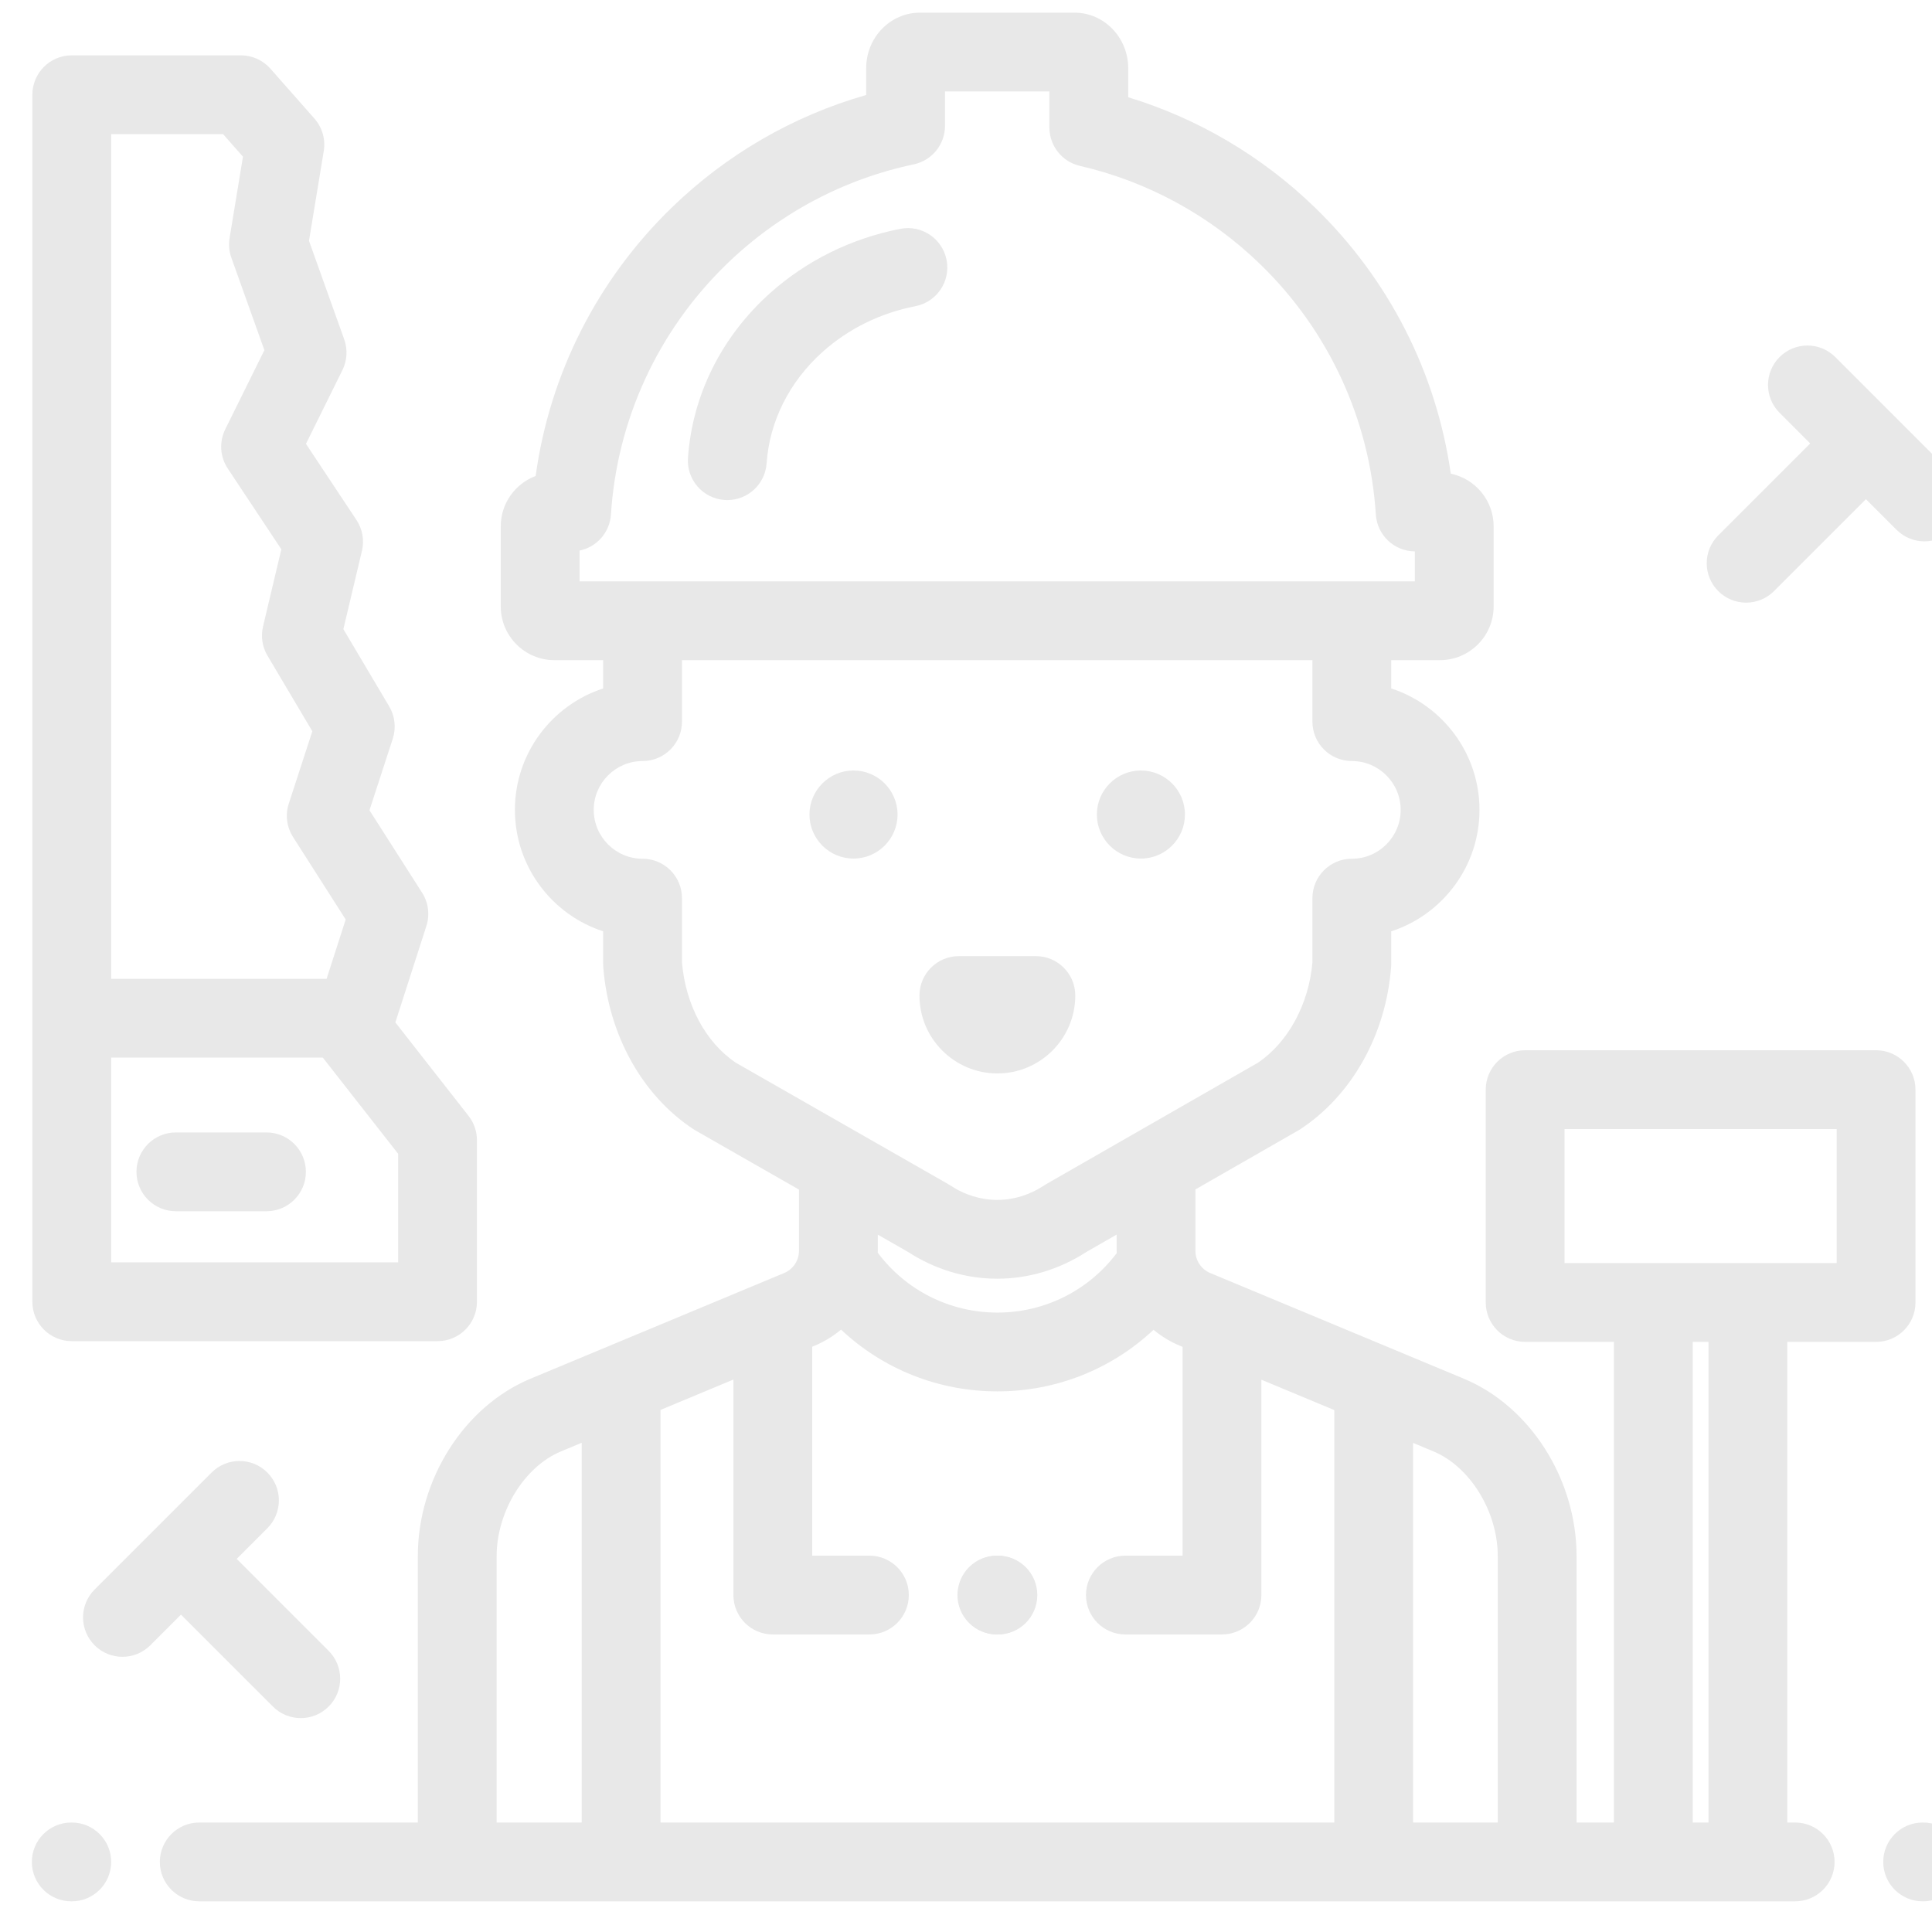 <?xml version="1.0" encoding="UTF-8" standalone="no"?>
<!-- Generator: Adobe Illustrator 19.0.0, SVG Export Plug-In . SVG Version: 6.00 Build 0)  -->

<svg
   xmlns:dc="http://purl.org/dc/elements/1.1/"
   xmlns:cc="http://creativecommons.org/ns#"
   xmlns:rdf="http://www.w3.org/1999/02/22-rdf-syntax-ns#"
   xmlns:svg="http://www.w3.org/2000/svg"
   xmlns="http://www.w3.org/2000/svg"
   xmlns:sodipodi="http://sodipodi.sourceforge.net/DTD/sodipodi-0.dtd"
   xmlns:inkscape="http://www.inkscape.org/namespaces/inkscape"
   version="1.1"
   id="Layer_1"
   x="0px"
   y="0px"
   viewBox="0 0 512 512"
   style="enable-background:new 0 0 512 512;"
   xml:space="preserve"
   sodipodi:docname="carpinteiro.svg"
   inkscape:version="0.92.3 (2405546, 2018-03-11)"><defs
   id="defs9628"><marker
     inkscape:stockid="Arrow1Mend"
     orient="auto"
     refY="0.0"
     refX="0.0"
     id="Arrow1Mend"
     style="overflow:visible;"
     inkscape:isstock="true"><path
       id="path882"
       d="M 0.0,0.0 L 5.0,-5.0 L -12.5,0.0 L 5.0,5.0 L 0.0,0.0 z "
       style="fill-rule:evenodd;stroke:#000000;stroke-width:1.0pt;"
       transform="scale(0.4) rotate(180) translate(10,0)" /></marker></defs><sodipodi:namedview
   pagecolor="#ffffff"
   bordercolor="#666666"
   borderopacity="1"
   objecttolerance="10"
   gridtolerance="10"
   guidetolerance="10"
   inkscape:pageopacity="0"
   inkscape:pageshadow="2"
   inkscape:window-width="1299"
   inkscape:window-height="713"
   id="namedview9626"
   showgrid="false"
   inkscape:zoom="0.57437134"
   inkscape:cx="444.2357"
   inkscape:cy="349.35401"
   inkscape:window-x="67"
   inkscape:window-y="27"
   inkscape:window-maximized="1"
   inkscape:current-layer="Layer_1" />













<g
   id="g9595">
</g>
<g
   id="g9597">
</g>
<g
   id="g9599">
</g>
<g
   id="g9601">
</g>
<g
   id="g9603">
</g>
<g
   id="g9605">
</g>
<g
   id="g9607">
</g>
<g
   id="g9609">
</g>
<g
   id="g9611">
</g>
<g
   id="g9613">
</g>
<g
   id="g9615">
</g>
<g
   id="g9617">
</g>
<g
   id="g9619">
</g>
<g
   id="g9621">
</g>
<g
   id="g9623">
</g>
<g
   transform="translate(8.441,-2.388)"
   id="g9521-3"
   style="fill:#e8e8e8;stroke:none;stroke-width:0.113;stroke-miterlimit:3.4;stroke-dasharray:none;fill-opacity:1"><g
     id="g9519-6"
     style="fill:#e8e8e8;stroke:none;stroke-width:0.113;stroke-miterlimit:3.4;stroke-dasharray:none;fill-opacity:1"><path
       inkscape:connector-curvature="0"
       d="m 256.017,414.654 h -0.137 c -5.766,0 -10.442,4.675 -10.442,10.442 0,5.767 4.676,10.442 10.442,10.442 h 0.137 c 5.766,0 10.442,-4.675 10.442,-10.442 0,-5.767 -4.676,-10.442 -10.442,-10.442 z"
       id="path9517-7"
       style="fill:#e8e8e8;stroke:none;stroke-width:0.113;stroke-miterlimit:3.4;stroke-dasharray:none;fill-opacity:1" /></g></g><g
   transform="translate(8.441,-2.388)"
   id="g9527-5"
   style="fill:#e8e8e8;stroke:none;stroke-width:0.113;stroke-miterlimit:3.4;stroke-dasharray:none;fill-opacity:1"><g
     id="g9525-3"
     style="fill:#e8e8e8;stroke:none;stroke-width:0.113;stroke-miterlimit:3.4;stroke-dasharray:none;fill-opacity:1"><path
       inkscape:connector-curvature="0"
       d="m 255.88,414.654 h -0.137 c -5.766,0 -10.442,4.675 -10.442,10.442 0,5.767 4.676,10.442 10.442,10.442 h 0.137 c 5.766,0 10.442,-4.675 10.442,-10.442 0,-5.767 -4.676,-10.442 -10.442,-10.442 z"
       id="path9523-5"
       style="fill:#e8e8e8;stroke:none;stroke-width:0.113;stroke-miterlimit:3.4;stroke-dasharray:none;fill-opacity:1" /></g></g><g
   transform="translate(8.441,-2.388)"
   id="g9533-6"
   style="fill:#e8e8e8;stroke:none;stroke-width:0.113;stroke-miterlimit:3.4;stroke-dasharray:none;fill-opacity:1"><g
     id="g9531-2"
     style="fill:#e8e8e8;stroke:none;stroke-width:0.113;stroke-miterlimit:3.4;stroke-dasharray:none;fill-opacity:1"><path
       inkscape:connector-curvature="0"
       d="M 10.579,485.376 H 10.442 C 4.676,485.376 0,490.051 0,495.818 c 0,5.767 4.676,10.442 10.442,10.442 h 0.137 c 5.766,0 10.442,-4.675 10.442,-10.442 0,-5.767 -4.676,-10.442 -10.442,-10.442 z"
       id="path9529-9"
       style="fill:#e8e8e8;stroke:none;stroke-width:0.113;stroke-miterlimit:3.4;stroke-dasharray:none;fill-opacity:1" /></g></g><g
   transform="translate(8.441,-2.388)"
   id="g9539-1"
   style="fill:#e8e8e8;stroke:none;stroke-width:0.113;stroke-miterlimit:3.4;stroke-dasharray:none;fill-opacity:1"><g
     id="g9537-2"
     style="fill:#e8e8e8;stroke:none;stroke-width:0.113;stroke-miterlimit:3.4;stroke-dasharray:none;fill-opacity:1"><path
       inkscape:connector-curvature="0"
       d="m 501.216,485.375 h -0.137 c -5.766,0 -10.442,4.675 -10.442,10.442 0,5.767 4.676,10.442 10.442,10.442 h 0.137 c 5.766,0 10.442,-4.675 10.442,-10.442 0,-5.768 -4.676,-10.442 -10.442,-10.442 z"
       id="path9535-7"
       style="fill:#e8e8e8;stroke:none;stroke-width:0.113;stroke-miterlimit:3.4;stroke-dasharray:none;fill-opacity:1" /></g></g><g
   transform="translate(8.441,-2.388)"
   id="g9545-0"
   style="fill:#e8e8e8;stroke:none;stroke-width:0.113;stroke-miterlimit:3.4;stroke-dasharray:none;fill-opacity:1"><g
     id="g9543-9"
     style="fill:#e8e8e8;stroke:none;stroke-width:0.113;stroke-miterlimit:3.4;stroke-dasharray:none;fill-opacity:1"><path
       inkscape:connector-curvature="0"
       d="m 293.911,206.575 c -6.435,0 -11.672,5.236 -11.672,11.672 0,6.435 5.237,11.671 11.672,11.671 6.435,0 11.67,-5.236 11.671,-11.671 0,-6.437 -5.236,-11.672 -11.671,-11.672 z"
       id="path9541-3"
       style="fill:#e8e8e8;stroke:none;stroke-width:0.113;stroke-miterlimit:3.4;stroke-dasharray:none;fill-opacity:1" /></g></g><g
   transform="translate(8.441,-2.388)"
   id="g9551-6"
   style="fill:#e8e8e8;stroke:none;stroke-width:0.113;stroke-miterlimit:3.4;stroke-dasharray:none;fill-opacity:1"><g
     id="g9549-0"
     style="fill:#e8e8e8;stroke:none;stroke-width:0.113;stroke-miterlimit:3.4;stroke-dasharray:none;fill-opacity:1"><path
       inkscape:connector-curvature="0"
       d="m 217.747,206.575 c -6.435,0 -11.671,5.236 -11.671,11.672 0,6.435 5.236,11.671 11.671,11.671 6.435,0 11.672,-5.236 11.672,-11.671 0,-6.437 -5.237,-11.672 -11.672,-11.672 z"
       id="path9547-6"
       style="fill:#e8e8e8;stroke:none;stroke-width:0.113;stroke-miterlimit:3.4;stroke-dasharray:none;fill-opacity:1" /></g></g><g
   transform="translate(8.441,-2.388)"
   id="g9557-2"
   style="fill:#e8e8e8;stroke:none;stroke-width:0.113;stroke-miterlimit:3.4;stroke-dasharray:none;fill-opacity:1"><g
     id="g9555-6"
     style="fill:#e8e8e8;stroke:none;stroke-width:0.113;stroke-miterlimit:3.4;stroke-dasharray:none;fill-opacity:1"><path
       inkscape:connector-curvature="0"
       d="m 266.077,255.772 h -20.408 c -5.766,0 -10.442,4.675 -10.442,10.442 0,11.384 9.262,20.646 20.646,20.646 11.384,0 20.645,-9.261 20.646,-20.646 0,-5.767 -4.676,-10.442 -10.442,-10.442 z"
       id="path9553-1"
       style="fill:#e8e8e8;stroke:none;stroke-width:0.113;stroke-miterlimit:3.4;stroke-dasharray:none;fill-opacity:1" /></g></g><g
   transform="translate(8.441,-2.388)"
   id="g9563-8"
   style="fill:#e8e8e8;stroke:none;stroke-width:0.113;stroke-miterlimit:3.4;stroke-dasharray:none;fill-opacity:1"><g
     id="g9561-7"
     style="fill:#e8e8e8;stroke:none;stroke-width:0.113;stroke-miterlimit:3.4;stroke-dasharray:none;fill-opacity:1"><path
       inkscape:connector-curvature="0"
       d="m 78.652,439.878 -24.366,-24.365 8.122,-8.123 c 4.078,-4.078 4.078,-10.69 0,-14.767 -4.079,-4.078 -10.688,-4.078 -14.768,0 l -31.011,31.012 c -4.078,4.078 -4.078,10.69 0,14.767 2.039,2.039 4.711,3.058 7.384,3.058 2.673,0 5.344,-1.02 7.384,-3.058 l 8.121,-8.122 24.366,24.365 c 2.039,2.039 4.711,3.058 7.384,3.058 2.672,0 5.344,-1.02 7.383,-3.058 4.08,-4.078 4.08,-10.69 0.001,-14.767 z"
       id="path9559-9"
       style="fill:#e8e8e8;stroke:none;stroke-width:0.113;stroke-miterlimit:3.4;stroke-dasharray:none;fill-opacity:1" /></g></g><g
   transform="translate(8.441,-2.388)"
   id="g9569-2"
   style="fill:#e8e8e8;fill-opacity:1;stroke:#000000;stroke-width:0;stroke-miterlimit:3.4;stroke-dasharray:none;stroke-opacity:1"><g
     id="g9567-0"
     style="fill:#e8e8e8;fill-opacity:1;stroke:#000000;stroke-width:0;stroke-miterlimit:3.4;stroke-dasharray:none;stroke-opacity:1"><path
       inkscape:connector-curvature="0"
       d="M 508.942,128.027 477.931,97.015 c -4.077,-4.078 -10.686,-4.078 -14.768,0 -4.078,4.078 -4.078,10.689 0,14.767 l 8.122,8.123 -24.366,24.365 c -4.078,4.078 -4.078,10.69 0,14.767 2.039,2.039 4.711,3.058 7.384,3.058 2.673,0 5.344,-1.02 7.384,-3.058 l 24.366,-24.365 8.121,8.122 c 2.039,2.039 4.711,3.058 7.384,3.058 2.673,0 5.344,-1.02 7.384,-3.058 4.078,-4.078 4.078,-10.69 0,-14.767 z"
       id="path9565-2"
       style="fill:#e8e8e8;fill-opacity:1;stroke:#000000;stroke-width:0;stroke-miterlimit:3.4;stroke-dasharray:none;stroke-opacity:1" /></g></g><g
   transform="translate(8.441,-2.388)"
   id="g9575-3"
   style="fill:#e8e8e8;stroke:none;stroke-width:0.038;stroke-miterlimit:3.4;stroke-dasharray:none;fill-opacity:1"><g
     id="g9573-7"
     style="fill:#e8e8e8;stroke:none;stroke-width:0.038;stroke-miterlimit:3.4;stroke-dasharray:none;fill-opacity:1"><path
       inkscape:connector-curvature="0"
       d="m 488.736,280.713 h -93 c -5.766,0 -10.442,4.675 -10.442,10.442 v 56.404 c 0,5.767 4.676,10.442 10.442,10.442 h 23.528 v 127.375 h -9.899 v -70.604 c 0,-20.355 -12.284,-39.687 -29.87,-47.015 l -67.203,-28 c -2.389,-0.995 -3.933,-3.311 -3.933,-5.901 v -16.259 l 27.295,-15.65 c 0.19,-0.11 0.377,-0.224 0.56,-0.346 13.667,-9.025 22.64,-25.075 24.005,-42.935 0.021,-0.264 0.03,-0.53 0.03,-0.796 v -8.669 c 13.56,-4.411 23.389,-17.171 23.389,-32.183 0,-15.012 -9.83,-27.774 -23.39,-32.184 v -7.496 h 12.907 c 7.849,0 14.234,-6.385 14.234,-14.234 v -21.24 c 0,-6.864 -4.884,-12.609 -11.358,-13.943 C 372.221,101.178 359.658,76.428 340.077,57.428 326.045,43.813 309.055,33.796 290.542,28.161 V 20.45 c 0,-8.11 -6.385,-14.708 -14.236,-14.708 h -40.963 c -7.85,0 -14.236,6.598 -14.236,14.708 v 7.114 c -19.303,5.507 -36.99,15.729 -51.556,29.864 -19.731,19.144 -32.335,44.123 -36.041,71.102 -5.397,2.025 -9.248,7.237 -9.248,13.334 v 21.24 c 0,7.849 6.385,14.234 14.234,14.234 h 12.909 v 7.496 c -13.56,4.411 -23.389,17.171 -23.389,32.183 0,15.012 9.829,27.773 23.389,32.183 v 8.669 c 0,0.265 0.01,0.531 0.03,0.796 1.371,17.933 10.282,33.983 23.837,42.935 0.187,0.124 0.377,0.241 0.572,0.352 l 27.451,15.693 v 16.21 c 0,2.589 -1.544,4.905 -3.934,5.901 l -67.203,28.001 c -17.587,7.328 -29.87,26.662 -29.87,47.014 v 70.604 H 44.361 c -5.766,0 -10.442,4.675 -10.442,10.442 0,5.767 4.676,10.442 10.442,10.442 h 422.937 c 5.766,0 10.442,-4.675 10.442,-10.442 0,-5.767 -4.676,-10.442 -10.442,-10.442 H 465.21 V 358.001 h 23.527 c 5.766,0 10.442,-4.675 10.442,-10.442 v -56.404 c -10e-4,-5.767 -4.677,-10.442 -10.443,-10.442 z M 145.151,156.452 v -8.154 c 4.524,-0.927 8.01,-4.786 8.315,-9.564 1.607,-25.158 12.485,-48.711 30.634,-66.32 13.795,-13.385 30.948,-22.538 49.607,-26.469 4.831,-1.018 8.289,-5.281 8.289,-10.217 v -9.103 h 27.665 v 9.549 c 0,4.865 3.359,9.085 8.1,10.176 17.935,4.128 34.455,13.141 47.775,26.065 18.147,17.608 29.026,41.161 30.633,66.32 0.349,5.469 4.866,9.734 10.338,9.776 v 7.942 H 145.151 Z m 41.378,127.55 c -7.979,-5.403 -13.276,-15.283 -14.237,-26.554 v -17.042 c 0,-5.767 -4.676,-10.442 -10.442,-10.442 -7.139,0 -12.947,-5.809 -12.947,-12.947 0,-7.138 5.809,-12.947 12.947,-12.947 5.766,0 10.442,-4.675 10.442,-10.442 v -16.291 h 167.072 v 16.291 c 0,5.767 4.676,10.442 10.442,10.442 7.139,0 12.947,5.809 12.947,12.947 0,7.138 -5.808,12.947 -12.947,12.947 -5.766,0 -10.442,4.675 -10.442,10.442 v 17.04 c -0.948,11.042 -6.439,21.162 -14.411,26.559 l -56.062,32.147 c -0.19,0.11 -0.377,0.224 -0.56,0.346 -7.829,5.17 -17.174,5.17 -25.003,0 -0.187,-0.123 -0.377,-0.241 -0.572,-0.352 z m 100.968,50.487 c -7.49,9.91 -19.068,15.746 -31.617,15.746 -12.611,0 -24.229,-5.882 -31.715,-15.871 0.003,-0.17 0.019,-0.337 0.019,-0.509 v -4.272 l 7.935,4.536 c 7.33,4.76 15.52,7.14 23.712,7.14 8.194,0 16.387,-2.382 23.718,-7.144 l 7.927,-4.545 v 4.285 c -0.002,0.213 0.017,0.422 0.021,0.634 z m -141.78,150.887 h -22.54 v -70.604 c 0,-11.769 7.317,-23.694 17.019,-27.737 l 5.521,-2.3 z m 20.884,0 V 376.032 l 19.318,-8.049 v 57.112 c 0,5.767 4.676,10.442 10.442,10.442 h 25.602 c 5.766,0 10.442,-4.675 10.442,-10.442 0,-5.767 -4.676,-10.442 -10.442,-10.442 h -15.16 v -55.372 l 0.596,-0.249 c 2.602,-1.085 4.966,-2.541 7.048,-4.284 11.077,10.432 25.755,16.37 41.432,16.37 15.643,0 30.306,-5.923 41.381,-16.324 2.071,1.725 4.418,3.164 6.999,4.239 l 0.698,0.29 v 55.329 h -15.16 c -5.766,0 -10.442,4.675 -10.442,10.442 0,5.767 4.676,10.442 10.442,10.442 h 25.602 c 5.766,0 10.442,-4.675 10.442,-10.442 v -57.07 l 19.318,8.049 v 109.3 H 166.601 Z m 221.88,0 h -22.438 v -100.6 l 5.419,2.259 c 9.702,4.042 17.018,15.967 17.018,27.737 v 70.604 z m 55.845,0 h -4.177 V 358.001 h 4.177 z m 33.968,-148.259 h -72.115 v -35.521 h 72.115 z"
       id="path9571-5"
       style="fill:#e8e8e8;stroke:none;stroke-width:0.038;stroke-miterlimit:3.4;stroke-dasharray:none;fill-opacity:1" /></g></g><g
   transform="translate(8.441,-2.388)"
   id="g9581-9"
   style="fill:#e8e8e8;stroke:none;stroke-width:0.113;stroke-miterlimit:3.4;stroke-dasharray:none;fill-opacity:1"><g
     id="g9579-2"
     style="fill:#e8e8e8;stroke:none;stroke-width:0.113;stroke-miterlimit:3.4;stroke-dasharray:none;fill-opacity:1"><path
       inkscape:connector-curvature="0"
       d="m 115.735,298.116 -19.404,-24.776 8.226,-25.562 c 0.953,-2.962 0.536,-6.195 -1.139,-8.818 l -13.944,-21.838 6.174,-18.976 c 0.929,-2.857 0.584,-5.975 -0.949,-8.558 L 82.556,169.12 87.48,148.367 c 0.668,-2.812 0.14,-5.775 -1.458,-8.183 l -13.382,-20.17 9.667,-19.546 c 1.255,-2.538 1.425,-5.477 0.473,-8.143 L 73.445,66.203 77.359,42.415 C 77.867,39.322 76.96,36.164 74.888,33.814 L 63.226,20.589 C 61.244,18.341 58.39,17.052 55.393,17.052 H 10.579 c -5.766,0 -10.442,4.675 -10.442,10.442 v 319.873 c 0,5.767 4.676,10.442 10.442,10.442 h 96.935 c 5.766,0 10.442,-4.675 10.442,-10.442 v -42.812 c 0,-2.334 -0.782,-4.601 -2.221,-6.439 z M 21.021,37.936 h 29.658 l 5.268,5.976 -3.547,21.567 c -0.287,1.748 -0.125,3.541 0.47,5.21 l 8.754,24.494 -10.369,20.965 c -1.65,3.337 -1.399,7.3 0.659,10.402 l 14.203,21.406 -4.852,20.452 c -0.625,2.635 -0.203,5.409 1.179,7.739 l 11.885,20.033 -6.239,19.175 c -0.966,2.971 -0.551,6.217 1.129,8.85 l 13.954,21.855 -5.062,15.729 H 21.021 Z M 97.072,336.925 H 21.021 V 282.67 H 77.11 l 19.962,25.488 z"
       id="path9577-2"
       style="fill:#e8e8e8;stroke:none;stroke-width:0.113;stroke-miterlimit:3.4;stroke-dasharray:none;fill-opacity:1" /></g></g><g
   transform="translate(8.441,-2.388)"
   id="g9587-8"
   style="fill:#e8e8e8;stroke:none;stroke-width:0.113;stroke-miterlimit:3.4;stroke-dasharray:none;fill-opacity:1"><g
     id="g9585-9"
     style="fill:#e8e8e8;stroke:none;stroke-width:0.113;stroke-miterlimit:3.4;stroke-dasharray:none;fill-opacity:1"><path
       inkscape:connector-curvature="0"
       d="M 62.181,302.495 H 38.164 c -5.766,0 -10.442,4.675 -10.442,10.442 0,5.767 4.676,10.442 10.442,10.442 h 24.017 c 5.766,0 10.442,-4.675 10.442,-10.442 0,-5.767 -4.676,-10.442 -10.442,-10.442 z"
       id="path9583-7"
       style="fill:#e8e8e8;stroke:none;stroke-width:0.113;stroke-miterlimit:3.4;stroke-dasharray:none;fill-opacity:1" /></g></g><g
   transform="translate(8.441,-2.388)"
   id="g9593-3"
   style="fill:#e8e8e8;stroke:none;stroke-width:0.113;stroke-miterlimit:3.4;stroke-dasharray:none;fill-opacity:1"><g
     id="g9591-6"
     style="fill:#e8e8e8;stroke:none;stroke-width:0.113;stroke-miterlimit:3.4;stroke-dasharray:none;fill-opacity:1"><path
       inkscape:connector-curvature="0"
       d="m 242.413,71.282 c -1.105,-5.661 -6.592,-9.359 -12.246,-8.252 -12.988,2.53 -24.943,8.437 -34.576,17.081 -12.855,11.536 -20.564,27.035 -21.712,43.642 -0.397,5.754 3.945,10.74 9.699,11.136 0.244,0.017 0.488,0.025 0.729,0.025 5.44,0 10.026,-4.214 10.409,-9.723 0.77,-11.158 6.035,-21.648 14.827,-29.538 6.822,-6.123 15.335,-10.317 24.619,-12.125 5.659,-1.102 9.355,-6.586 8.251,-12.246 z"
       id="path9589-1"
       style="fill:#e8e8e8;stroke:none;stroke-width:0.113;stroke-miterlimit:3.4;stroke-dasharray:none;fill-opacity:1" /></g></g></svg>